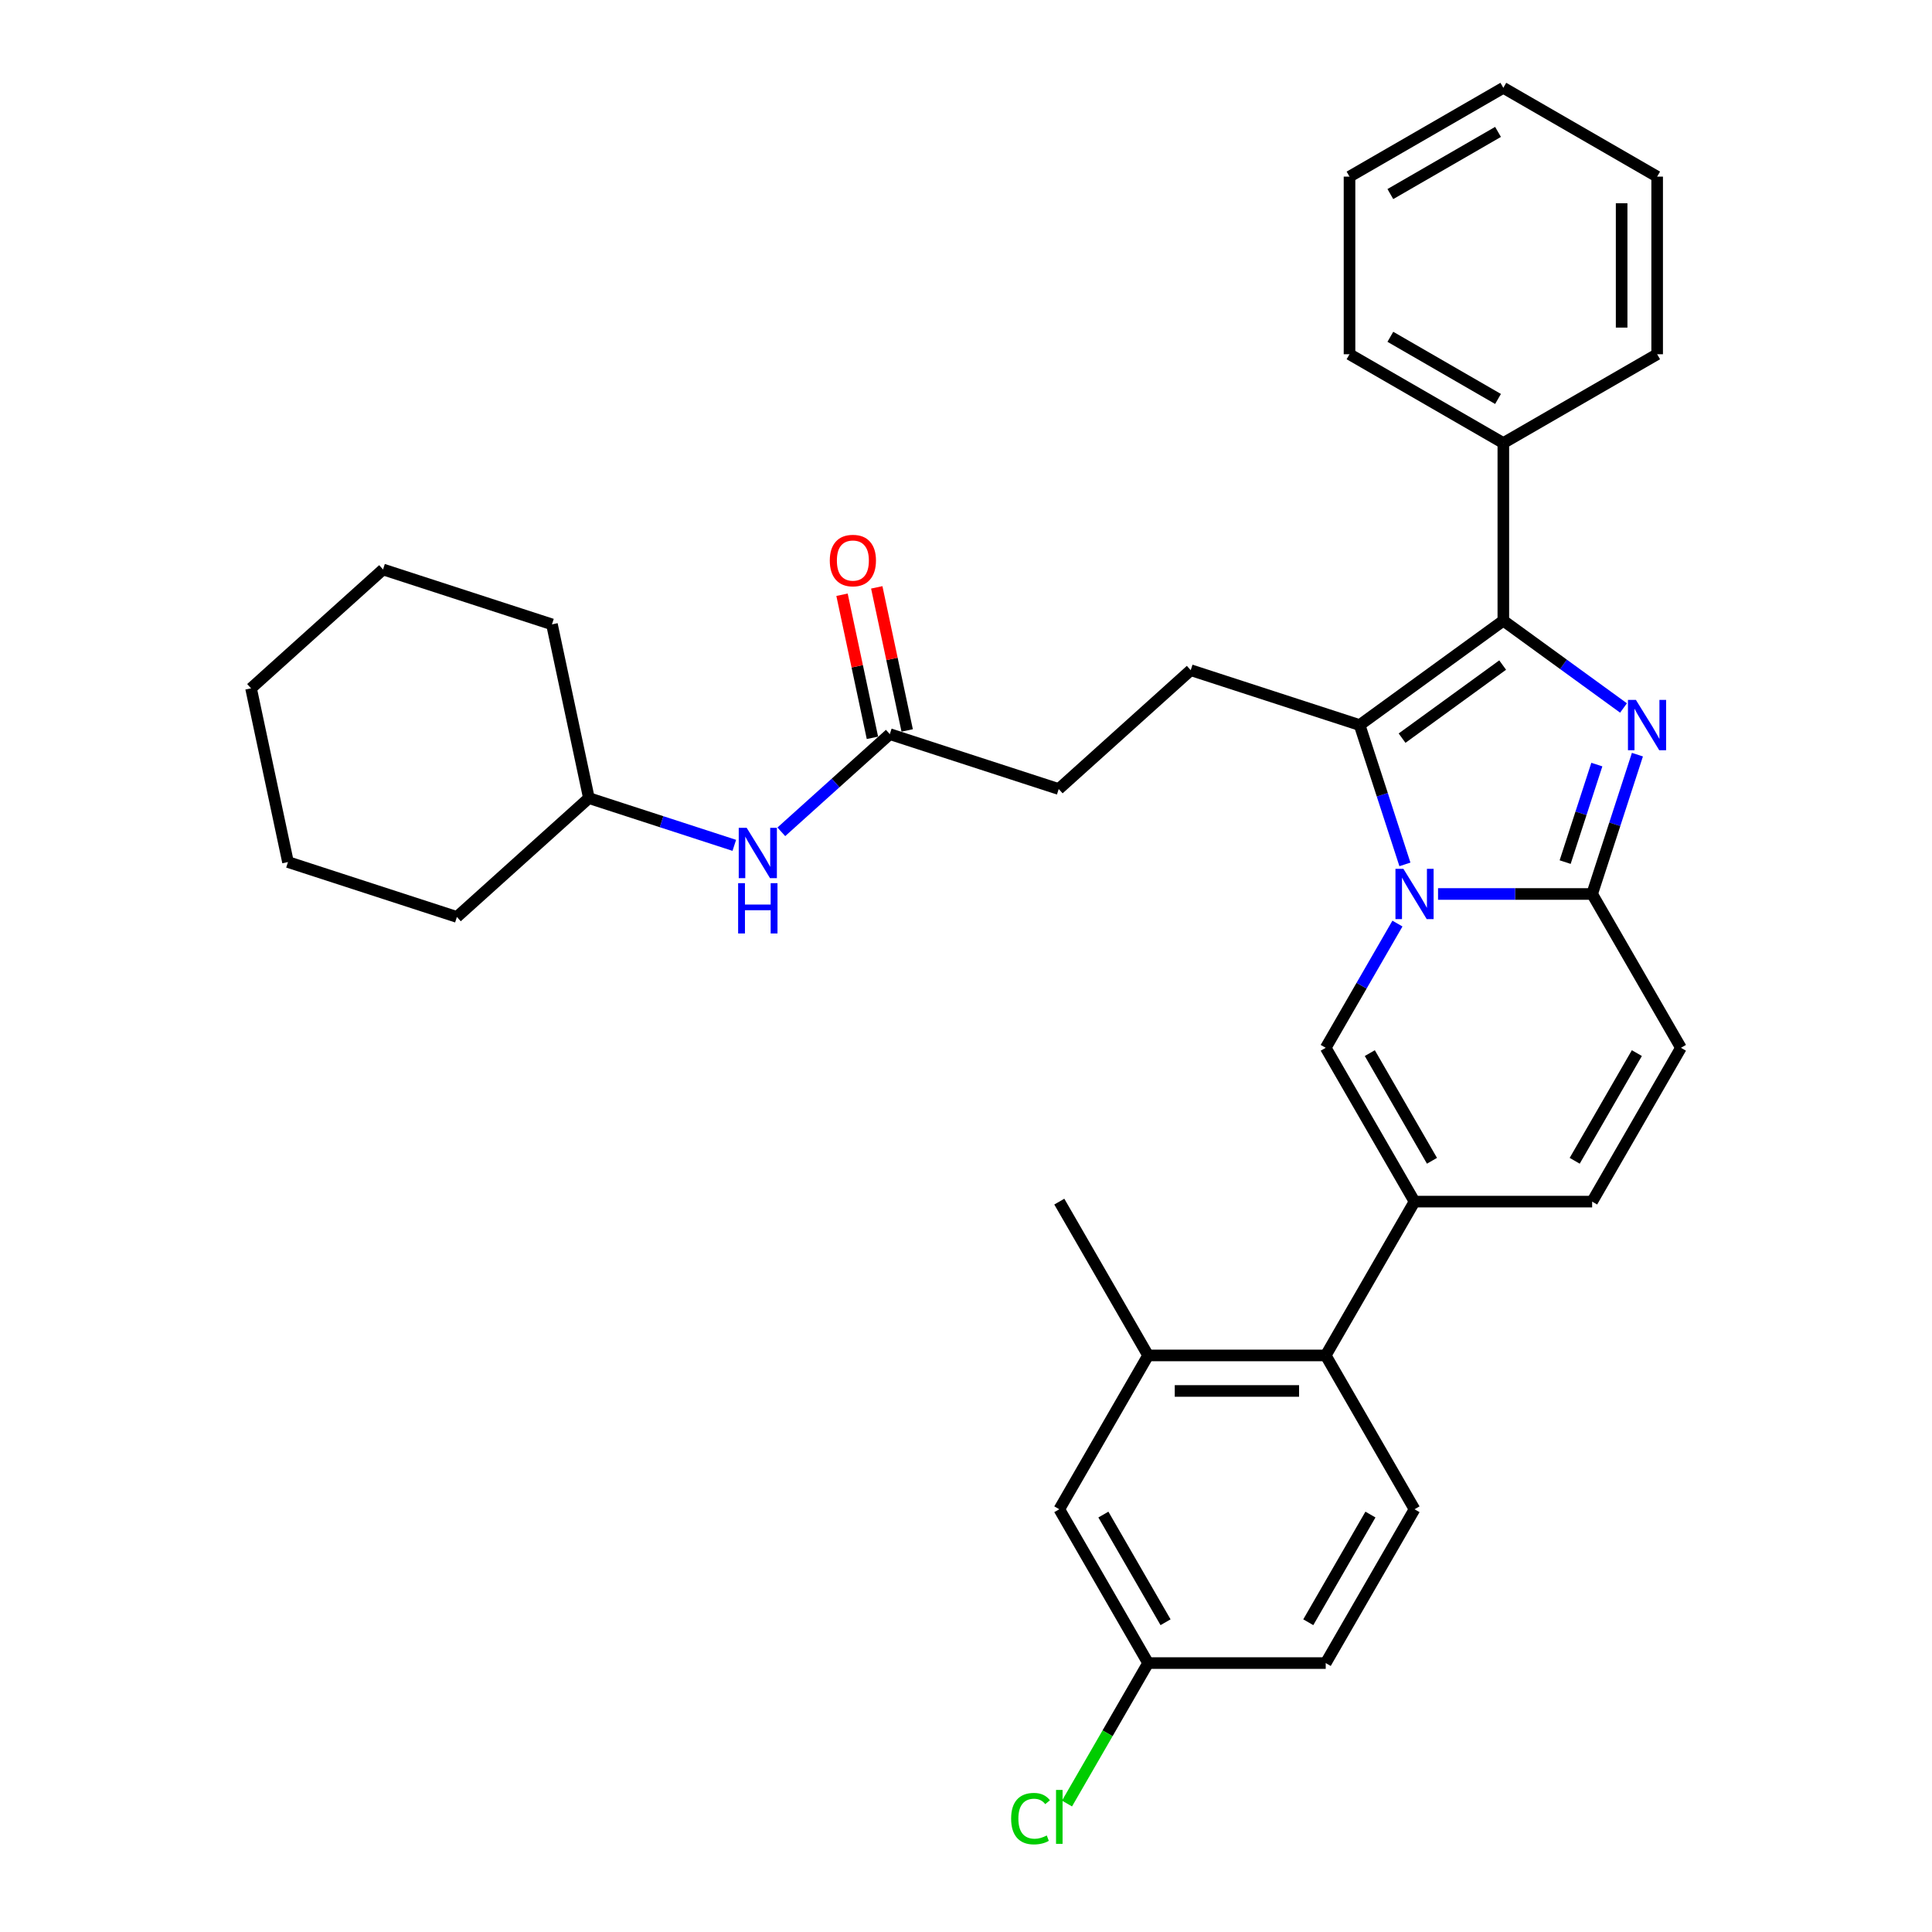 <?xml version='1.0' encoding='iso-8859-1'?>
<svg version='1.1' baseProfile='full'
              xmlns='http://www.w3.org/2000/svg'
                      xmlns:rdkit='http://www.rdkit.org/xml'
                      xmlns:xlink='http://www.w3.org/1999/xlink'
                  xml:space='preserve'
width='1000px' height='1000px' viewBox='0 0 1000 1000'>
<!-- END OF HEADER -->
<rect style='opacity:1.0;fill:#FFFFFF;stroke:none' width='1000' height='1000' x='0' y='0'> </rect>
<path class='bond-0' d='M 870.057,542.34 L 824.091,621.956' style='fill:none;fill-rule:evenodd;stroke:#000000;stroke-width:6px;stroke-linecap:butt;stroke-linejoin:miter;stroke-opacity:1' />
<path class='bond-0' d='M 847.239,545.089 L 815.063,600.821' style='fill:none;fill-rule:evenodd;stroke:#000000;stroke-width:6px;stroke-linecap:butt;stroke-linejoin:miter;stroke-opacity:1' />
<path class='bond-1' d='M 870.057,542.34 L 824.091,462.724' style='fill:none;fill-rule:evenodd;stroke:#000000;stroke-width:6px;stroke-linecap:butt;stroke-linejoin:miter;stroke-opacity:1' />
<path class='bond-2' d='M 824.091,621.956 L 732.158,621.956' style='fill:none;fill-rule:evenodd;stroke:#000000;stroke-width:6px;stroke-linecap:butt;stroke-linejoin:miter;stroke-opacity:1' />
<path class='bond-3' d='M 732.158,621.956 L 686.191,701.573' style='fill:none;fill-rule:evenodd;stroke:#000000;stroke-width:6px;stroke-linecap:butt;stroke-linejoin:miter;stroke-opacity:1' />
<path class='bond-4' d='M 732.158,621.956 L 686.191,542.34' style='fill:none;fill-rule:evenodd;stroke:#000000;stroke-width:6px;stroke-linecap:butt;stroke-linejoin:miter;stroke-opacity:1' />
<path class='bond-4' d='M 741.186,600.821 L 709.01,545.089' style='fill:none;fill-rule:evenodd;stroke:#000000;stroke-width:6px;stroke-linecap:butt;stroke-linejoin:miter;stroke-opacity:1' />
<path class='bond-5' d='M 686.191,542.34 L 704.753,510.19' style='fill:none;fill-rule:evenodd;stroke:#000000;stroke-width:6px;stroke-linecap:butt;stroke-linejoin:miter;stroke-opacity:1' />
<path class='bond-5' d='M 704.753,510.19 L 723.315,478.04' style='fill:none;fill-rule:evenodd;stroke:#0000FF;stroke-width:6px;stroke-linecap:butt;stroke-linejoin:miter;stroke-opacity:1' />
<path class='bond-6' d='M 847.523,390.606 L 835.807,426.665' style='fill:none;fill-rule:evenodd;stroke:#0000FF;stroke-width:6px;stroke-linecap:butt;stroke-linejoin:miter;stroke-opacity:1' />
<path class='bond-6' d='M 835.807,426.665 L 824.091,462.724' style='fill:none;fill-rule:evenodd;stroke:#000000;stroke-width:6px;stroke-linecap:butt;stroke-linejoin:miter;stroke-opacity:1' />
<path class='bond-6' d='M 826.522,395.742 L 818.32,420.983' style='fill:none;fill-rule:evenodd;stroke:#0000FF;stroke-width:6px;stroke-linecap:butt;stroke-linejoin:miter;stroke-opacity:1' />
<path class='bond-6' d='M 818.32,420.983 L 810.119,446.224' style='fill:none;fill-rule:evenodd;stroke:#000000;stroke-width:6px;stroke-linecap:butt;stroke-linejoin:miter;stroke-opacity:1' />
<path class='bond-7' d='M 840.328,366.447 L 809.226,343.85' style='fill:none;fill-rule:evenodd;stroke:#0000FF;stroke-width:6px;stroke-linecap:butt;stroke-linejoin:miter;stroke-opacity:1' />
<path class='bond-7' d='M 809.226,343.85 L 778.124,321.253' style='fill:none;fill-rule:evenodd;stroke:#000000;stroke-width:6px;stroke-linecap:butt;stroke-linejoin:miter;stroke-opacity:1' />
<path class='bond-8' d='M 824.091,462.724 L 784.21,462.724' style='fill:none;fill-rule:evenodd;stroke:#000000;stroke-width:6px;stroke-linecap:butt;stroke-linejoin:miter;stroke-opacity:1' />
<path class='bond-8' d='M 784.21,462.724 L 744.33,462.724' style='fill:none;fill-rule:evenodd;stroke:#0000FF;stroke-width:6px;stroke-linecap:butt;stroke-linejoin:miter;stroke-opacity:1' />
<path class='bond-9' d='M 727.181,447.408 L 715.465,411.349' style='fill:none;fill-rule:evenodd;stroke:#0000FF;stroke-width:6px;stroke-linecap:butt;stroke-linejoin:miter;stroke-opacity:1' />
<path class='bond-9' d='M 715.465,411.349 L 703.749,375.29' style='fill:none;fill-rule:evenodd;stroke:#000000;stroke-width:6px;stroke-linecap:butt;stroke-linejoin:miter;stroke-opacity:1' />
<path class='bond-10' d='M 703.749,375.29 L 778.124,321.253' style='fill:none;fill-rule:evenodd;stroke:#000000;stroke-width:6px;stroke-linecap:butt;stroke-linejoin:miter;stroke-opacity:1' />
<path class='bond-10' d='M 725.713,382.06 L 777.775,344.234' style='fill:none;fill-rule:evenodd;stroke:#000000;stroke-width:6px;stroke-linecap:butt;stroke-linejoin:miter;stroke-opacity:1' />
<path class='bond-11' d='M 703.749,375.29 L 616.316,346.881' style='fill:none;fill-rule:evenodd;stroke:#000000;stroke-width:6px;stroke-linecap:butt;stroke-linejoin:miter;stroke-opacity:1' />
<path class='bond-12' d='M 778.124,321.253 L 778.124,229.32' style='fill:none;fill-rule:evenodd;stroke:#000000;stroke-width:6px;stroke-linecap:butt;stroke-linejoin:miter;stroke-opacity:1' />
<path class='bond-13' d='M 304.81,413.094 L 285.696,323.17' style='fill:none;fill-rule:evenodd;stroke:#000000;stroke-width:6px;stroke-linecap:butt;stroke-linejoin:miter;stroke-opacity:1' />
<path class='bond-14' d='M 304.81,413.094 L 236.49,474.609' style='fill:none;fill-rule:evenodd;stroke:#000000;stroke-width:6px;stroke-linecap:butt;stroke-linejoin:miter;stroke-opacity:1' />
<path class='bond-15' d='M 304.81,413.094 L 342.44,425.321' style='fill:none;fill-rule:evenodd;stroke:#000000;stroke-width:6px;stroke-linecap:butt;stroke-linejoin:miter;stroke-opacity:1' />
<path class='bond-15' d='M 342.44,425.321 L 380.071,437.548' style='fill:none;fill-rule:evenodd;stroke:#0000FF;stroke-width:6px;stroke-linecap:butt;stroke-linejoin:miter;stroke-opacity:1' />
<path class='bond-16' d='M 616.316,346.881 L 547.996,408.397' style='fill:none;fill-rule:evenodd;stroke:#000000;stroke-width:6px;stroke-linecap:butt;stroke-linejoin:miter;stroke-opacity:1' />
<path class='bond-17' d='M 547.996,408.397 L 460.563,379.988' style='fill:none;fill-rule:evenodd;stroke:#000000;stroke-width:6px;stroke-linecap:butt;stroke-linejoin:miter;stroke-opacity:1' />
<path class='bond-18' d='M 469.555,378.076 L 461.684,341.048' style='fill:none;fill-rule:evenodd;stroke:#000000;stroke-width:6px;stroke-linecap:butt;stroke-linejoin:miter;stroke-opacity:1' />
<path class='bond-18' d='M 461.684,341.048 L 453.814,304.02' style='fill:none;fill-rule:evenodd;stroke:#FF0000;stroke-width:6px;stroke-linecap:butt;stroke-linejoin:miter;stroke-opacity:1' />
<path class='bond-18' d='M 451.57,381.899 L 443.7,344.871' style='fill:none;fill-rule:evenodd;stroke:#000000;stroke-width:6px;stroke-linecap:butt;stroke-linejoin:miter;stroke-opacity:1' />
<path class='bond-18' d='M 443.7,344.871 L 435.829,307.843' style='fill:none;fill-rule:evenodd;stroke:#FF0000;stroke-width:6px;stroke-linecap:butt;stroke-linejoin:miter;stroke-opacity:1' />
<path class='bond-19' d='M 460.563,379.988 L 432.489,405.266' style='fill:none;fill-rule:evenodd;stroke:#000000;stroke-width:6px;stroke-linecap:butt;stroke-linejoin:miter;stroke-opacity:1' />
<path class='bond-19' d='M 432.489,405.266 L 404.415,430.543' style='fill:none;fill-rule:evenodd;stroke:#0000FF;stroke-width:6px;stroke-linecap:butt;stroke-linejoin:miter;stroke-opacity:1' />
<path class='bond-20' d='M 285.696,323.17 L 198.262,294.761' style='fill:none;fill-rule:evenodd;stroke:#000000;stroke-width:6px;stroke-linecap:butt;stroke-linejoin:miter;stroke-opacity:1' />
<path class='bond-21' d='M 236.49,474.609 L 149.057,446.2' style='fill:none;fill-rule:evenodd;stroke:#000000;stroke-width:6px;stroke-linecap:butt;stroke-linejoin:miter;stroke-opacity:1' />
<path class='bond-22' d='M 686.191,701.573 L 594.258,701.573' style='fill:none;fill-rule:evenodd;stroke:#000000;stroke-width:6px;stroke-linecap:butt;stroke-linejoin:miter;stroke-opacity:1' />
<path class='bond-22' d='M 672.401,719.959 L 608.048,719.959' style='fill:none;fill-rule:evenodd;stroke:#000000;stroke-width:6px;stroke-linecap:butt;stroke-linejoin:miter;stroke-opacity:1' />
<path class='bond-23' d='M 686.191,701.573 L 732.158,781.189' style='fill:none;fill-rule:evenodd;stroke:#000000;stroke-width:6px;stroke-linecap:butt;stroke-linejoin:miter;stroke-opacity:1' />
<path class='bond-24' d='M 857.741,91.421 L 857.741,183.354' style='fill:none;fill-rule:evenodd;stroke:#000000;stroke-width:6px;stroke-linecap:butt;stroke-linejoin:miter;stroke-opacity:1' />
<path class='bond-24' d='M 839.354,105.211 L 839.354,169.564' style='fill:none;fill-rule:evenodd;stroke:#000000;stroke-width:6px;stroke-linecap:butt;stroke-linejoin:miter;stroke-opacity:1' />
<path class='bond-25' d='M 857.741,91.421 L 778.124,45.455' style='fill:none;fill-rule:evenodd;stroke:#000000;stroke-width:6px;stroke-linecap:butt;stroke-linejoin:miter;stroke-opacity:1' />
<path class='bond-26' d='M 778.124,45.455 L 698.508,91.421' style='fill:none;fill-rule:evenodd;stroke:#000000;stroke-width:6px;stroke-linecap:butt;stroke-linejoin:miter;stroke-opacity:1' />
<path class='bond-26' d='M 775.375,68.273 L 719.644,100.449' style='fill:none;fill-rule:evenodd;stroke:#000000;stroke-width:6px;stroke-linecap:butt;stroke-linejoin:miter;stroke-opacity:1' />
<path class='bond-27' d='M 698.508,91.421 L 698.508,183.354' style='fill:none;fill-rule:evenodd;stroke:#000000;stroke-width:6px;stroke-linecap:butt;stroke-linejoin:miter;stroke-opacity:1' />
<path class='bond-28' d='M 698.508,183.354 L 778.124,229.32' style='fill:none;fill-rule:evenodd;stroke:#000000;stroke-width:6px;stroke-linecap:butt;stroke-linejoin:miter;stroke-opacity:1' />
<path class='bond-28' d='M 719.644,174.326 L 775.375,206.502' style='fill:none;fill-rule:evenodd;stroke:#000000;stroke-width:6px;stroke-linecap:butt;stroke-linejoin:miter;stroke-opacity:1' />
<path class='bond-29' d='M 778.124,229.32 L 857.741,183.354' style='fill:none;fill-rule:evenodd;stroke:#000000;stroke-width:6px;stroke-linecap:butt;stroke-linejoin:miter;stroke-opacity:1' />
<path class='bond-30' d='M 594.258,701.573 L 548.292,621.956' style='fill:none;fill-rule:evenodd;stroke:#000000;stroke-width:6px;stroke-linecap:butt;stroke-linejoin:miter;stroke-opacity:1' />
<path class='bond-31' d='M 594.258,701.573 L 548.292,781.189' style='fill:none;fill-rule:evenodd;stroke:#000000;stroke-width:6px;stroke-linecap:butt;stroke-linejoin:miter;stroke-opacity:1' />
<path class='bond-32' d='M 732.158,781.189 L 686.191,860.805' style='fill:none;fill-rule:evenodd;stroke:#000000;stroke-width:6px;stroke-linecap:butt;stroke-linejoin:miter;stroke-opacity:1' />
<path class='bond-32' d='M 709.34,783.938 L 677.163,839.67' style='fill:none;fill-rule:evenodd;stroke:#000000;stroke-width:6px;stroke-linecap:butt;stroke-linejoin:miter;stroke-opacity:1' />
<path class='bond-33' d='M 548.292,781.189 L 594.258,860.805' style='fill:none;fill-rule:evenodd;stroke:#000000;stroke-width:6px;stroke-linecap:butt;stroke-linejoin:miter;stroke-opacity:1' />
<path class='bond-33' d='M 571.11,783.938 L 603.287,839.67' style='fill:none;fill-rule:evenodd;stroke:#000000;stroke-width:6px;stroke-linecap:butt;stroke-linejoin:miter;stroke-opacity:1' />
<path class='bond-34' d='M 686.191,860.805 L 594.258,860.805' style='fill:none;fill-rule:evenodd;stroke:#000000;stroke-width:6px;stroke-linecap:butt;stroke-linejoin:miter;stroke-opacity:1' />
<path class='bond-35' d='M 594.258,860.805 L 573.27,897.158' style='fill:none;fill-rule:evenodd;stroke:#000000;stroke-width:6px;stroke-linecap:butt;stroke-linejoin:miter;stroke-opacity:1' />
<path class='bond-35' d='M 573.27,897.158 L 552.282,933.511' style='fill:none;fill-rule:evenodd;stroke:#00CC00;stroke-width:6px;stroke-linecap:butt;stroke-linejoin:miter;stroke-opacity:1' />
<path class='bond-36' d='M 198.262,294.761 L 129.943,356.276' style='fill:none;fill-rule:evenodd;stroke:#000000;stroke-width:6px;stroke-linecap:butt;stroke-linejoin:miter;stroke-opacity:1' />
<path class='bond-37' d='M 149.057,446.2 L 129.943,356.276' style='fill:none;fill-rule:evenodd;stroke:#000000;stroke-width:6px;stroke-linecap:butt;stroke-linejoin:miter;stroke-opacity:1' />
<path  class='atom-4' d='M 846.745 362.273
L 855.276 376.063
Q 856.122 377.423, 857.482 379.887
Q 858.843 382.351, 858.917 382.498
L 858.917 362.273
L 862.373 362.273
L 862.373 388.308
L 858.806 388.308
L 849.65 373.231
Q 848.583 371.466, 847.443 369.443
Q 846.34 367.421, 846.009 366.796
L 846.009 388.308
L 842.626 388.308
L 842.626 362.273
L 846.745 362.273
' fill='#0000FF'/>
<path  class='atom-6' d='M 726.403 449.706
L 734.934 463.496
Q 735.78 464.857, 737.141 467.32
Q 738.501 469.784, 738.575 469.931
L 738.575 449.706
L 742.031 449.706
L 742.031 475.741
L 738.464 475.741
L 729.308 460.664
Q 728.242 458.899, 727.102 456.877
Q 725.998 454.854, 725.667 454.229
L 725.667 475.741
L 722.284 475.741
L 722.284 449.706
L 726.403 449.706
' fill='#0000FF'/>
<path  class='atom-13' d='M 429.497 290.137
Q 429.497 283.886, 432.586 280.392
Q 435.675 276.899, 441.449 276.899
Q 447.222 276.899, 450.311 280.392
Q 453.4 283.886, 453.4 290.137
Q 453.4 296.462, 450.274 300.066
Q 447.148 303.633, 441.449 303.633
Q 435.712 303.633, 432.586 300.066
Q 429.497 296.499, 429.497 290.137
M 441.449 300.691
Q 445.42 300.691, 447.553 298.044
Q 449.723 295.359, 449.723 290.137
Q 449.723 285.026, 447.553 282.452
Q 445.42 279.841, 441.449 279.841
Q 437.477 279.841, 435.308 282.415
Q 433.175 284.989, 433.175 290.137
Q 433.175 295.396, 435.308 298.044
Q 437.477 300.691, 441.449 300.691
' fill='#FF0000'/>
<path  class='atom-14' d='M 386.488 428.485
L 395.019 442.275
Q 395.865 443.636, 397.226 446.1
Q 398.586 448.563, 398.66 448.711
L 398.66 428.485
L 402.117 428.485
L 402.117 454.521
L 398.55 454.521
L 389.393 439.444
Q 388.327 437.679, 387.187 435.656
Q 386.084 433.633, 385.753 433.008
L 385.753 454.521
L 382.369 454.521
L 382.369 428.485
L 386.488 428.485
' fill='#0000FF'/>
<path  class='atom-14' d='M 382.057 457.124
L 385.587 457.124
L 385.587 468.193
L 398.899 468.193
L 398.899 457.124
L 402.429 457.124
L 402.429 483.16
L 398.899 483.16
L 398.899 471.135
L 385.587 471.135
L 385.587 483.16
L 382.057 483.16
L 382.057 457.124
' fill='#0000FF'/>
<path  class='atom-30' d='M 523.36 941.322
Q 523.36 934.85, 526.375 931.467
Q 529.427 928.047, 535.201 928.047
Q 540.57 928.047, 543.438 931.835
L 541.011 933.821
Q 538.915 931.063, 535.201 931.063
Q 531.266 931.063, 529.17 933.71
Q 527.111 936.321, 527.111 941.322
Q 527.111 946.471, 529.243 949.118
Q 531.413 951.766, 535.605 951.766
Q 538.473 951.766, 541.82 950.038
L 542.849 952.796
Q 541.489 953.678, 539.43 954.193
Q 537.37 954.708, 535.09 954.708
Q 529.427 954.708, 526.375 951.251
Q 523.36 947.795, 523.36 941.322
' fill='#00CC00'/>
<path  class='atom-30' d='M 546.6 926.466
L 549.983 926.466
L 549.983 954.377
L 546.6 954.377
L 546.6 926.466
' fill='#00CC00'/>
</svg>
